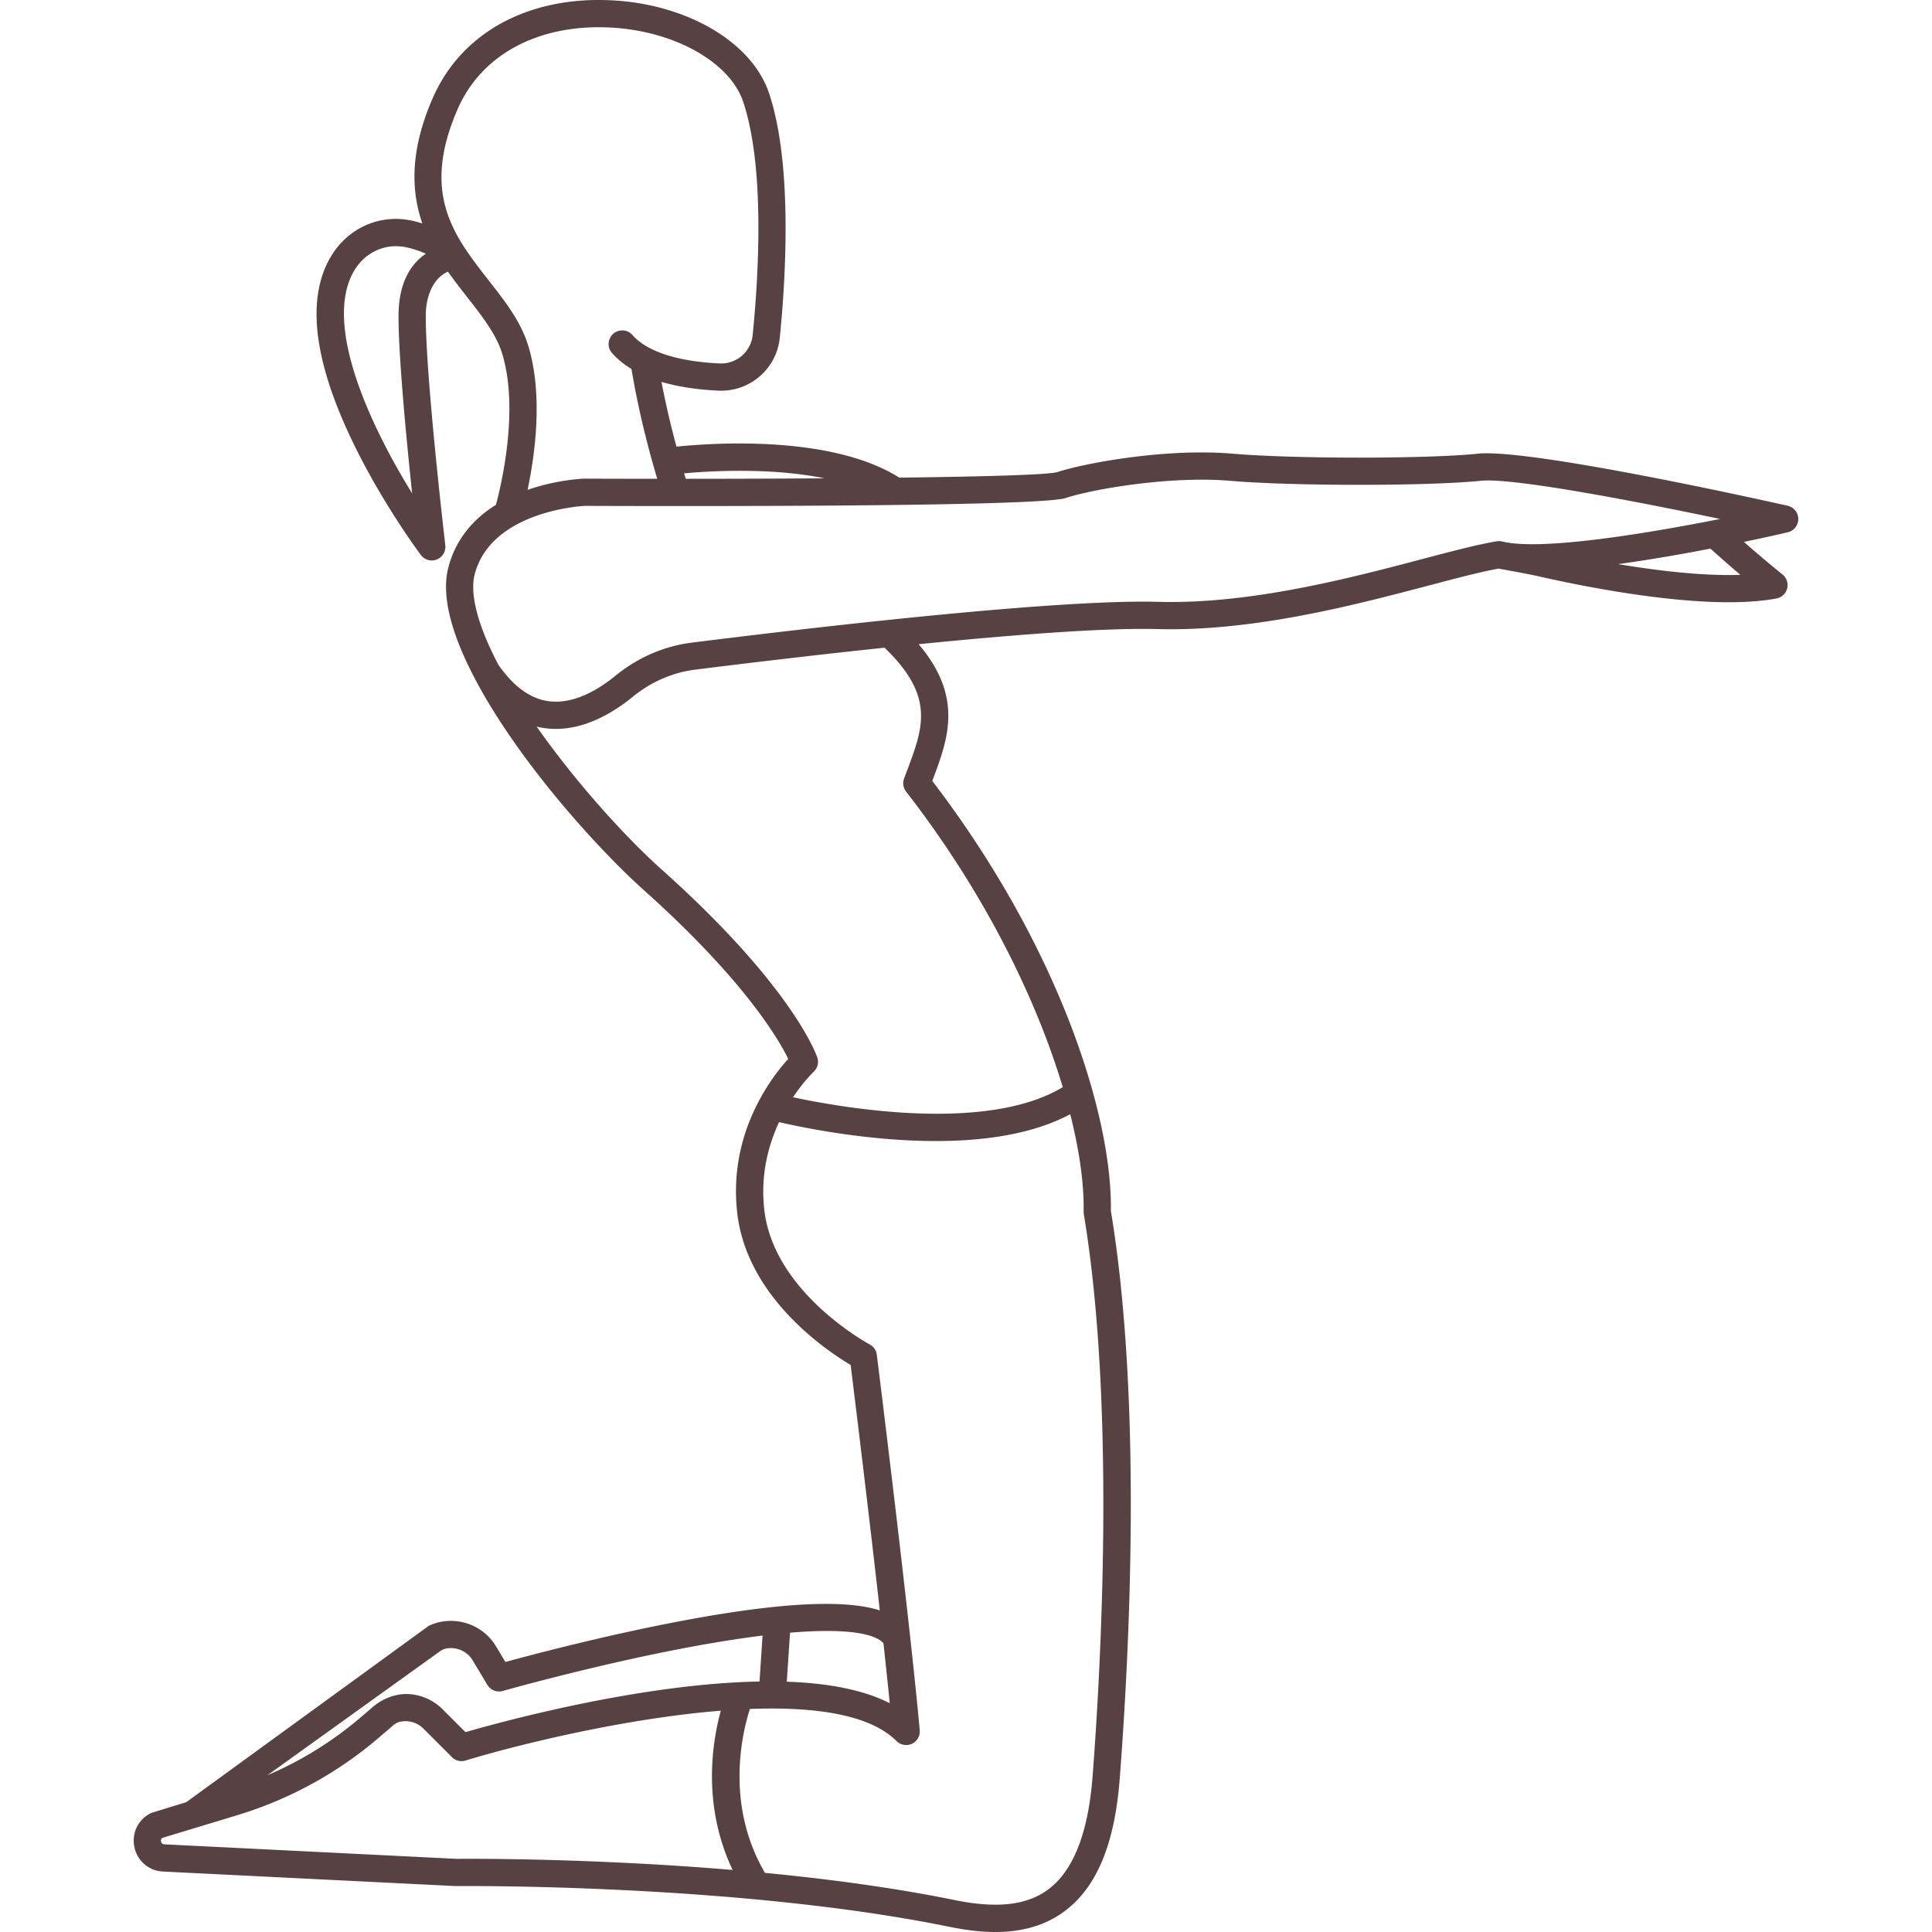 <svg xmlns="http://www.w3.org/2000/svg" xmlns:xlink="http://www.w3.org/1999/xlink" width="512" height="512" x="0" y="0" viewBox="0 0 425.586 425.586" style="enable-background:new 0 0 512 512" xml:space="preserve" class=""><g><path d="M393.79 111.408c-2.299-.519-56.475-12.686-68.228-11.468-11.22 1.16-40.548 1.158-54.104-.005-14.598-1.247-32.605 2.091-38.544 4.063-2.213.61-16.434.994-34.812 1.217-14.868-9.384-40.768-7.675-49.089-6.828a198.107 198.107 0 0 1-3.305-14.269c4.229 1.253 8.739 1.767 12.592 1.936 6.866.3 12.791-4.822 13.475-11.667 1.341-13.439 2.819-38.303-2.357-53.831C165.655 9.268 151.296.84 134.499.06c-18.213-.842-32.84 7.16-39.113 21.416-5.111 11.616-4.858 20.498-2.354 27.739a25.797 25.797 0 0 0-2.404-.63c-6.995-1.465-13.939 1.619-17.689 7.855-5.592 9.291-3.868 23.309 5.127 41.663 6.468 13.199 14.316 23.713 14.647 24.154a3 3 0 0 0 5.38-2.15c-.043-.366-4.305-36.76-4.305-50.477 0-4.954 1.995-8.563 4.896-9.788 1.392 1.985 2.847 3.847 4.242 5.629 3.28 4.19 6.378 8.149 7.679 12.375 3.791 12.321-.172 28.937-1.36 33.361-4.648 2.897-8.764 7.239-10.474 13.765-1.549 5.908.381 14.092 5.735 24.322l.036.068c9.65 18.446 27.544 38.007 37.222 46.658 22.113 19.766 29.74 32.874 31.873 37.236-3.828 4.208-13.28 16.557-11.224 34.038 2.189 18.607 19.794 30.313 24.968 33.376.784 6.314 3.886 31.46 6.427 54.076-6.339-2.051-18.628-2.383-43.181 2.218-16.911 3.167-33.449 7.542-39.296 9.139l-2.069-3.449c-2.954-4.922-9.163-6.936-14.444-4.688a2.95 2.95 0 0 0-.574.324l-53.227 38.707s-7.612 2.321-7.758 2.392c-2.823 1.387-4.292 4.389-3.656 7.469.636 3.08 3.174 5.253 6.314 5.409l64.426 3.202c.063.003 61.786-.656 108.91 8.996 2.904.582 6.363 1.122 9.994 1.122 5.153 0 10.654-1.087 15.403-4.684 6.98-5.286 10.906-14.785 12.002-29.038 2.224-28.917 4.922-83.573-1.946-125.142.311-21.304-11.719-58.596-39.343-94.692l.435-1.16c3.233-8.657 6.172-17.632-3.438-28.963 24.855-2.486 42.545-3.607 52.632-3.333 21.189.564 43.548-5.328 59.88-9.632 6.077-1.601 11.365-2.995 15.249-3.69 1.077.225 6.048 1.074 8.677 1.672 8.839 2.012 27.208 5.738 42.029 5.738 3.806 0 7.381-.246 10.497-.83a3 3 0 0 0 1.321-5.292c-2.834-2.267-5.999-4.986-8.495-7.172a431.042 431.042 0 0 0 9.663-2.114 2.999 2.999 0 0 0-.023-5.847zM87.788 69.63c0 9.046 1.724 27 3.002 39.065-9.075-14.692-19.834-37.325-12.71-49.161 2.02-3.358 5.456-5.301 9.142-5.301.723 0 1.457.075 2.19.228 1.373.281 2.854.758 4.407 1.421-2.857 1.907-6.031 5.813-6.031 13.748zm93.855 35.737c-10.037.068-20.554.1-30.581.105-.112-.359-.235-.762-.37-1.206 6.13-.549 19.303-1.278 30.951 1.101zm-65.304-29.285c-1.626-5.287-5.057-9.669-8.688-14.309-7.716-9.859-15.005-19.171-6.773-37.88 5.234-11.896 17.698-18.57 33.342-17.838 14.148.657 26.557 7.554 29.505 16.399 4.823 14.469 3.372 38.375 2.078 51.337-.367 3.678-3.566 6.432-7.24 6.269-9.231-.406-16.062-2.626-19.234-6.251a2.999 2.999 0 1 0-4.515 3.951c1.214 1.388 2.678 2.541 4.291 3.515 1.675 10.113 4.183 19.22 5.678 24.195a4859.952 4859.952 0 0 1-16.074-.034c-.485.016-6.156.261-12.5 2.48 1.62-7.625 3.494-20.9.13-31.834zm78.275 285.936c.512 4.687.985 9.154 1.388 13.18-5.976-3.065-13.923-4.449-22.684-4.747l.711-10.798c15.917-1.344 19.701 1.213 20.585 2.365zm-97.698 1.738a3.542 3.542 0 0 1 1.411-.62c2.238-.413 4.58.59 5.79 2.604l3.244 5.406a2.999 2.999 0 0 0 3.394 1.342c.201-.057 20.338-5.764 41.013-9.634 6.277-1.175 11.624-2 16.208-2.565l-.666 10.117c-26.187.467-57.023 8.913-64.775 11.155l-5.027-5.027a11.544 11.544 0 0 0-6.474-3.261c-3.216-.478-6.466.649-8.935 2.764l-2.516 2.156a80.05 80.05 0 0 1-20.672 12.858l38.005-27.295zm6.421 45.704c-1.528 0-2.487.008-2.787.011l-64.336-3.197c-.151-.008-.612-.031-.736-.631-.091-.44.107-.667.273-.783l16.521-5.006a86.544 86.544 0 0 0 31.207-17.101l3.192-2.735c.4-.343.872-.603 1.385-.724a5.56 5.56 0 0 1 5.205 1.482l6.288 6.288a2.996 2.996 0 0 0 2.991.75c11.817-3.581 35.201-9.297 56.246-10.977-1.907 6.919-4.159 20.819 2.596 35.081-26.661-2.243-50.091-2.458-58.045-2.458zm137.333-18.056c-.944 12.268-4.188 20.584-9.643 24.715-4.692 3.555-11.237 4.337-20.583 2.465-13.439-2.752-27.974-4.677-41.939-6.023-8.835-15.1-4.992-30.911-3.32-36.107 14.083-.541 26.374 1.138 32.306 7.07a2.998 2.998 0 0 0 5.108-2.393c-2.337-25.712-9.38-82.133-9.451-82.7a3.008 3.008 0 0 0-1.577-2.281c-.21-.111-21.057-11.339-23.2-29.557-.907-7.71.877-14.327 3.243-19.41 5.545 1.28 19.698 4.168 34.528 4.168 10.471 0 21.275-1.446 29.614-5.912 2.097 8.326 3.061 15.645 2.946 21.445-.003.185.01.37.04.552 7.077 42.507 3.705 100.854 1.928 123.968zm-40.798-221.82c-.239.638-.479 1.28-.717 1.926a2.997 2.997 0 0 0 .447 2.873c17.524 22.566 28.768 45.971 34.507 65.1-16.727 10.083-48.332 4.592-59.418 2.223 2.366-3.549 4.477-5.544 4.528-5.591a3 3 0 0 0 .817-3.164c-.21-.627-5.478-15.664-34.275-41.404-8.177-7.309-19.053-19.402-27.547-31.487a17.6 17.6 0 0 0 1.68.325c7.769 1.116 14.88-3.129 19.482-6.888 4.024-3.289 8.77-5.356 13.723-5.979 10.132-1.272 25.487-3.13 41.746-4.841 11.118 10.665 8.547 17.519 5.027 26.907zm129.837-50.349c-4.204.7-9.84 2.186-16.366 3.905-15.982 4.211-37.872 9.987-58.19 9.436-11.158-.304-31.201 1.04-59.562 3.991l-.017.002c-16.809 1.754-32.783 3.686-43.224 4.997-6.074.763-11.873 3.282-16.772 7.285-3.67 3-9.221 6.403-14.829 5.596-3.999-.576-7.696-3.286-10.992-8.056-5.717-10.964-5.978-16.87-5.184-19.897 3.622-13.818 23.231-15.005 24.296-15.059 16.799.064 99.859.286 105.906-1.735 5.919-1.964 23.066-4.911 36.169-3.787 13.814 1.184 43.754 1.182 55.234-.005 6.966-.721 33.865 4.444 52.728 8.41-16.607 3.307-39.674 7.042-47.978 4.965a2.983 2.983 0 0 0-1.219-.048zm53.654 7.393c-8.198.283-18.175-.906-26.931-2.362 6.999-.959 14.17-2.224 20.34-3.416a384.448 384.448 0 0 0 6.591 5.778z" fill="#574142" opacity="1" data-original="#000000"></path></g></svg>